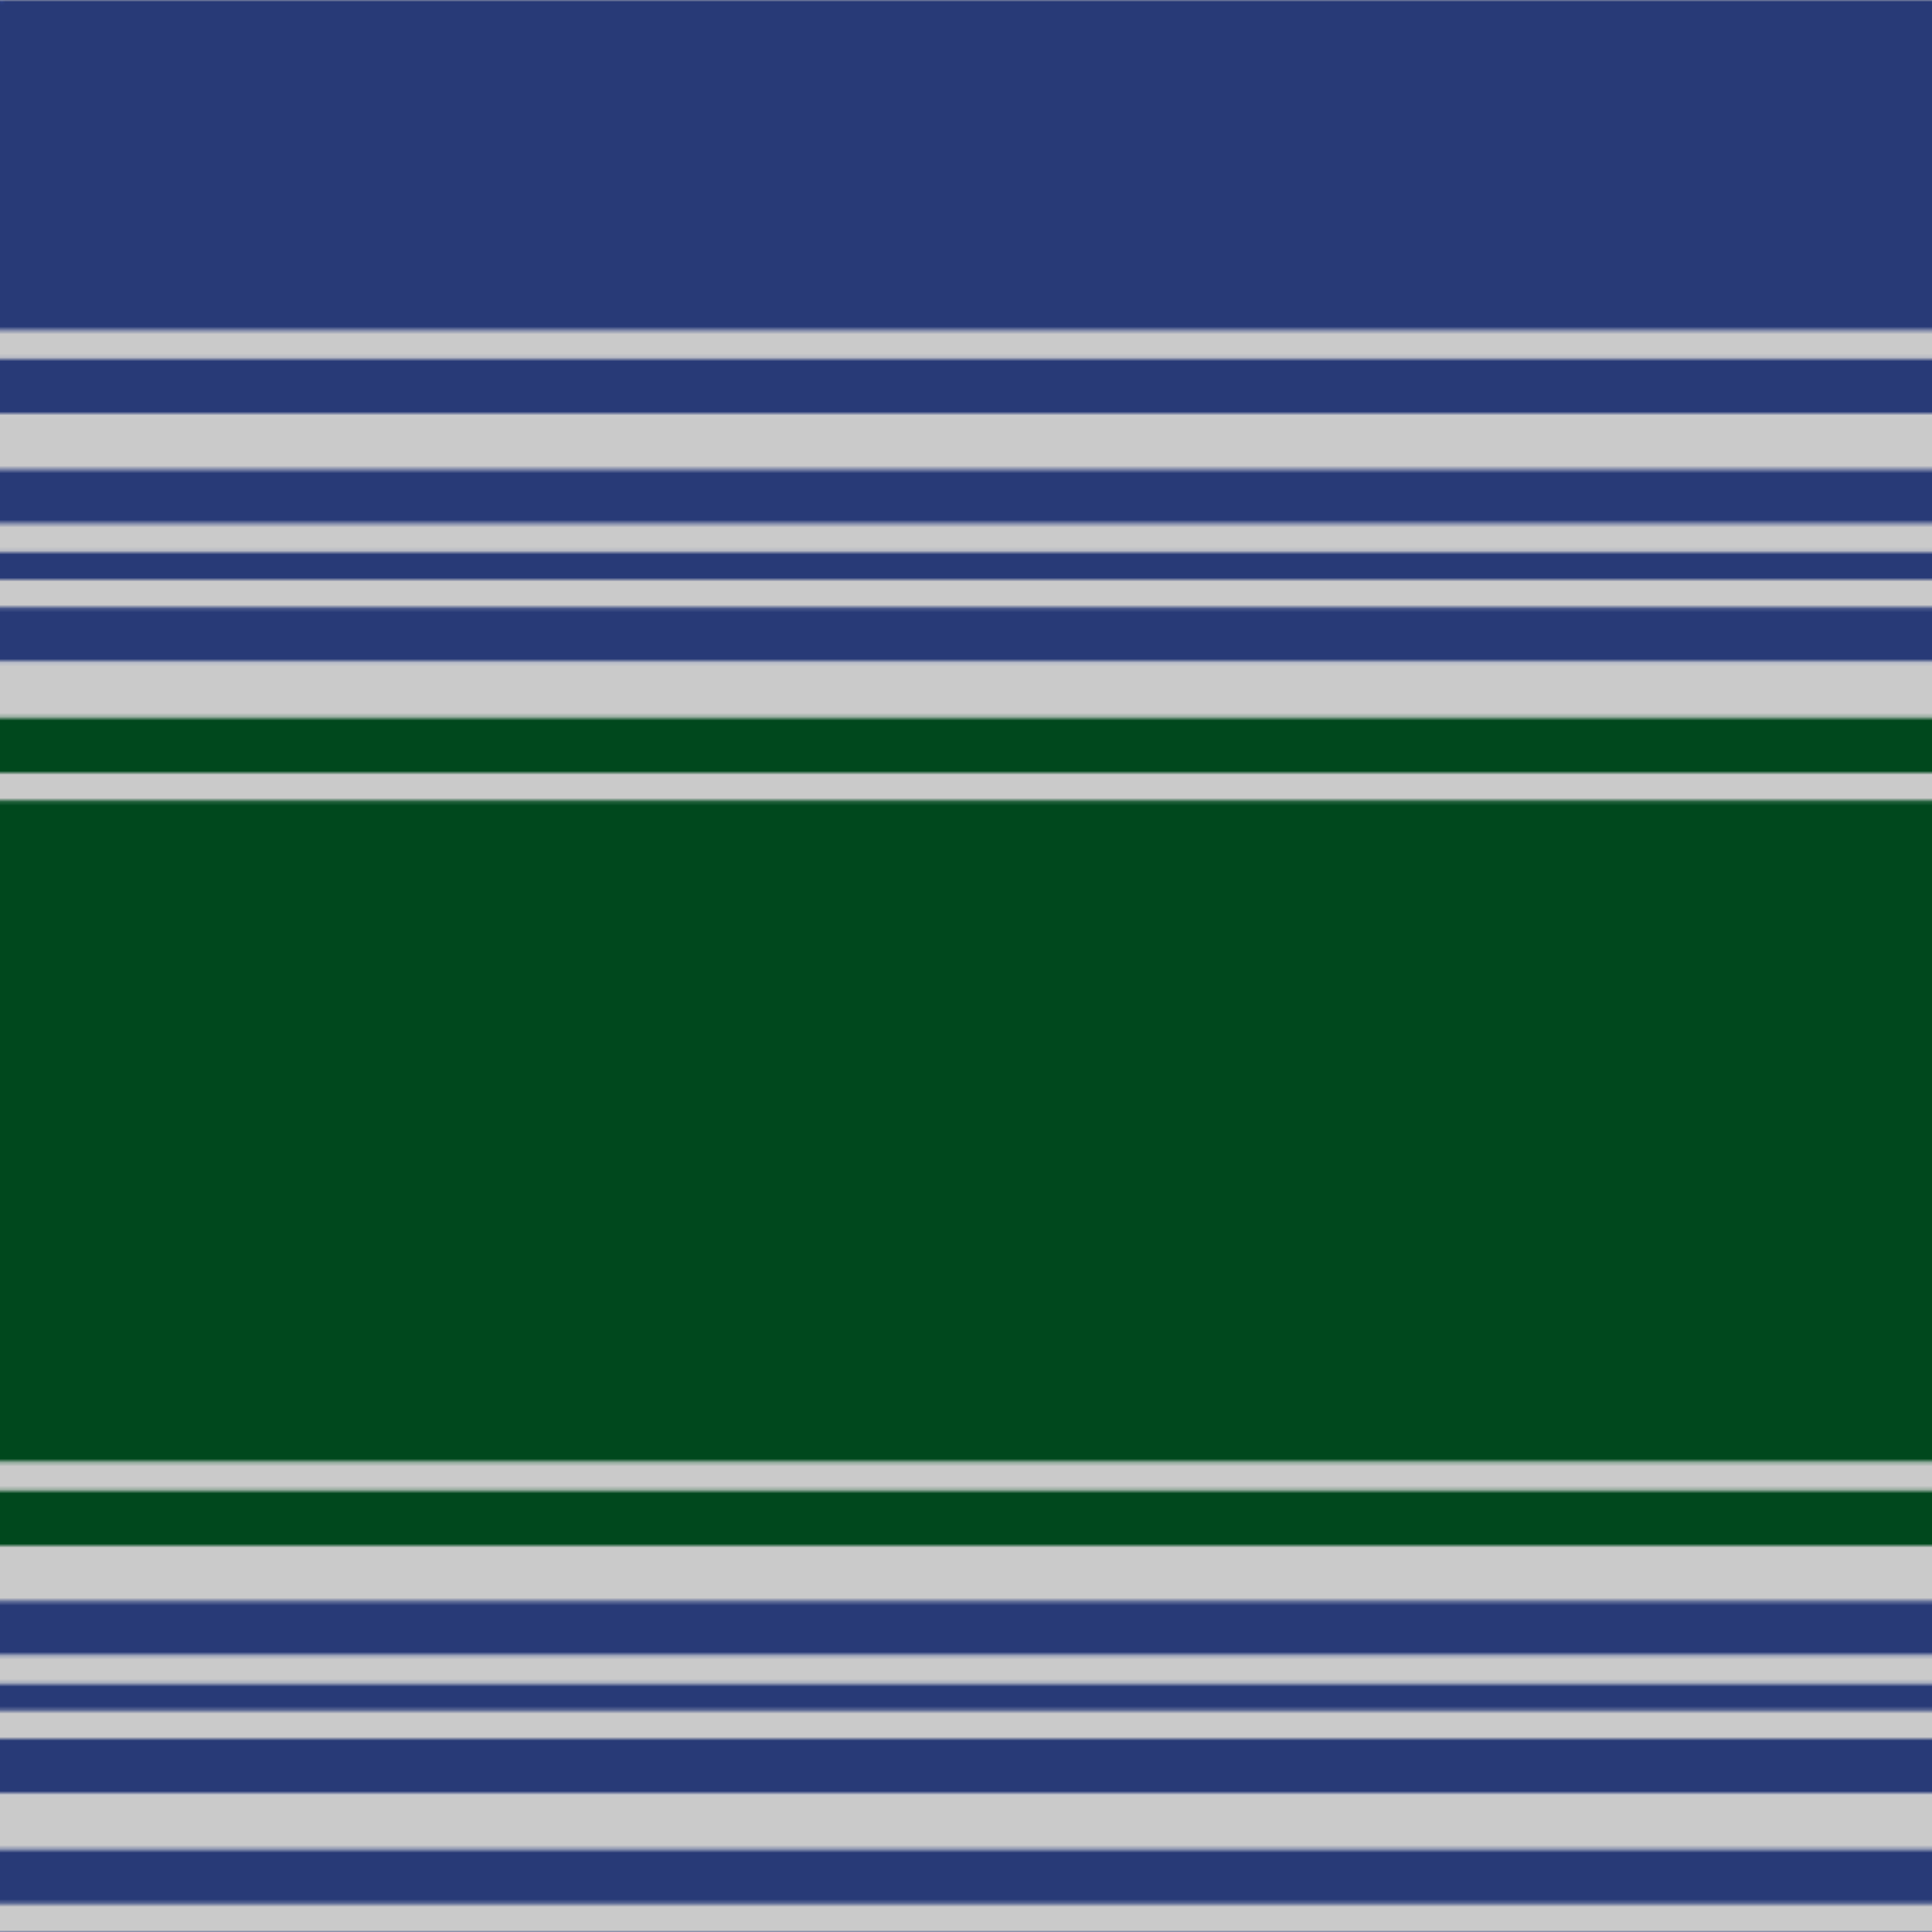 <svg xmlns='http://www.w3.org/2000/svg' width='500' height='500'><defs><filter id="fabricTexture" x="0" y="0" width="100%" height="100%"><feTurbulence type="fractalNoise" baseFrequency="0.01" numOctaves="1" result="noise"></feTurbulence><feDisplacementMap in="SourceGraphic" in2="noise" scale="2" xChannelSelector="R" yChannelSelector="G"></feDisplacementMap></filter><filter id="dustTexture" x="0" y="0" width="100%" height="100%"><feTurbulence type="turbulence" baseFrequency="0.02" numOctaves="4" result="dust"></feTurbulence><feDisplacementMap in="SourceGraphic" in2="dust" scale="1"></feDisplacementMap></filter><filter id="threadEmbossing" x="0" y="0" width="100%" height="100%"><feGaussianBlur in="SourceAlpha" stdDeviation="2" result="blur"></feGaussianBlur><feOffset in="blur" dx="1" dy="1" result="offsetBlur"></feOffset><feMerge><feMergeNode in="offsetBlur"></feMergeNode><feMergeNode in="SourceGraphic"></feMergeNode></feMerge></filter><filter id="weftVariation" x="0" y="0" width="100%" height="100%"><feTurbulence type="fractalNoise" baseFrequency="0.02" numOctaves="4" result="weftNoise"></feTurbulence><feColorMatrix type="matrix" values="1 0 0 0 0  0 1 0 0 0  0 0 1 0 0  0 0 0 0.12 0" result="weftOverlay"></feColorMatrix><feBlend in="SourceGraphic" in2="weftOverlay" mode="multiply"></feBlend></filter><filter id="warpVariation" x="0" y="0" width="100%" height="100%"><feTurbulence type="fractalNoise" baseFrequency="0.02" numOctaves="4" result="warpNoise"></feTurbulence><feColorMatrix type="matrix" values="1 0 0 0 0 0 1 0 0 0 0 0 1 0 0 0 0 0 0.12 0" result="warpOverlay"></feColorMatrix><feBlend in="SourceGraphic" in2="warpOverlay" mode="multiply"></feBlend></filter><filter id="darkenEffect"><feColorMatrix type="matrix" values="0.1 0 0 0 0 0 0.1 0 0 0 0 0 0.1 0 0 0 0 0 1 0"></feColorMatrix></filter><mask id='threadHatchingMask' x='0' y='0' width='1' height='1'><rect x='0' y='0' width='100%' height='100%' fill='url(#threadHatching)'></rect></mask><pattern id='threadHatching' x='0' y='0' patternUnits='userSpaceOnUse' width='7.143' height='7.143'>
            <rect x='0' y='-1.786' height='3.571' width='1.786' fill='white'></rect>
            <rect x='0' y='5.357' height='3.571' width='1.786' fill='white'></rect>
            <rect x='1.786' y='0' height='3.571' width='1.786' fill='white'></rect>
            <rect x='3.571' y='1.786' height='3.571' width='1.786' fill='white'></rect>
            <rect x='5.357' y='3.571' height='3.571' width='1.786' fill='white'></rect>
        </pattern><filter id='weftFilter'><feMerge><feMergeNode in='SourceGraphic'/><feMergeNode in='url(#threadEmbossing)'/><feMergeNode in='url(#weftVariation)'/></feMerge> </filter><filter id='warpFilter'><feMerge> <feMergeNode in='SourceGraphic'/> <feMergeNode in='url(#threadEmbossing)'/><feMergeNode in='url(#warpVariation)'/></feMerge> </filter><pattern id='sett' x='0' y='0' patternUnits='userSpaceOnUse' width='500' height='500'><g id='weft' filter=' url(#weftFilter) '><rect x='0' y='0' width='100%' height='85.714' fill='#283a77' /><rect x='0' y='85.714' width='100%' height='7.143' fill='#cacaca' /><rect x='0' y='92.857' width='100%' height='14.286' fill='#283a77' /><rect x='0' y='107.143' width='100%' height='14.286' fill='#cacaca' /><rect x='0' y='121.429' width='100%' height='14.286' fill='#283a77' /><rect x='0' y='135.714' width='100%' height='7.143' fill='#cacaca' /><rect x='0' y='142.857' width='100%' height='7.143' fill='#283a77' /><rect x='0' y='150' width='100%' height='7.143' fill='#cacaca' /><rect x='0' y='157.143' width='100%' height='14.286' fill='#283a77' /><rect x='0' y='171.429' width='100%' height='14.286' fill='#cacaca' /><rect x='0' y='185.714' width='100%' height='14.286' fill='#00481d' /><rect x='0' y='200' width='100%' height='7.143' fill='#cacaca' /><rect x='0' y='207.143' width='100%' height='171.429' fill='#00481d' /><rect x='0' y='378.571' width='100%' height='7.143' fill='#cacaca' /><rect x='0' y='385.714' width='100%' height='14.286' fill='#00481d' /><rect x='0' y='400' width='100%' height='14.286' fill='#cacaca' /><rect x='0' y='414.286' width='100%' height='14.286' fill='#283a77' /><rect x='0' y='428.571' width='100%' height='7.143' fill='#cacaca' /><rect x='0' y='435.714' width='100%' height='7.143' fill='#283a77' /><rect x='0' y='442.857' width='100%' height='7.143' fill='#cacaca' /><rect x='0' y='450' width='100%' height='14.286' fill='#283a77' /><rect x='0' y='464.286' width='100%' height='14.286' fill='#cacaca' /><rect x='0' y='478.571' width='100%' height='14.286' fill='#283a77' /><rect x='0' y='492.857' width='100%' height='7.143' fill='#cacaca' /></g><g id='warp' mask='url(#threadHatchingMask)' filter=' url(#warpFilter)'><rect x='0' y='0' width='85.714' height='100%' fill='#2C4084' /><rect x='85.714' y='0' width='7.143' height='100%' fill='#E0E0E0' /><rect x='92.857' y='0' width='14.286' height='100%' fill='#2C4084' /><rect x='107.143' y='0' width='14.286' height='100%' fill='#E0E0E0' /><rect x='121.429' y='0' width='14.286' height='100%' fill='#2C4084' /><rect x='135.714' y='0' width='7.143' height='100%' fill='#E0E0E0' /><rect x='142.857' y='0' width='7.143' height='100%' fill='#2C4084' /><rect x='150' y='0' width='7.143' height='100%' fill='#E0E0E0' /><rect x='157.143' y='0' width='14.286' height='100%' fill='#2C4084' /><rect x='171.429' y='0' width='14.286' height='100%' fill='#E0E0E0' /><rect x='185.714' y='0' width='14.286' height='100%' fill='#005020' /><rect x='200' y='0' width='7.143' height='100%' fill='#E0E0E0' /><rect x='207.143' y='0' width='171.429' height='100%' fill='#005020' /><rect x='378.571' y='0' width='7.143' height='100%' fill='#E0E0E0' /><rect x='385.714' y='0' width='14.286' height='100%' fill='#005020' /><rect x='400' y='0' width='14.286' height='100%' fill='#E0E0E0' /><rect x='414.286' y='0' width='14.286' height='100%' fill='#2C4084' /><rect x='428.571' y='0' width='7.143' height='100%' fill='#E0E0E0' /><rect x='435.714' y='0' width='7.143' height='100%' fill='#2C4084' /><rect x='442.857' y='0' width='7.143' height='100%' fill='#E0E0E0' /><rect x='450' y='0' width='14.286' height='100%' fill='#2C4084' /><rect x='464.286' y='0' width='14.286' height='100%' fill='#E0E0E0' /><rect x='478.571' y='0' width='14.286' height='100%' fill='#2C4084' /><rect x='492.857' y='0' width='7.143' height='100%' fill='#E0E0E0' /></g></pattern></defs><rect x='0' y='0' height='100%' width='100%' fill='url(#sett)' filter='url(#fabricTexture) url(#dustTexture)'></rect></svg>